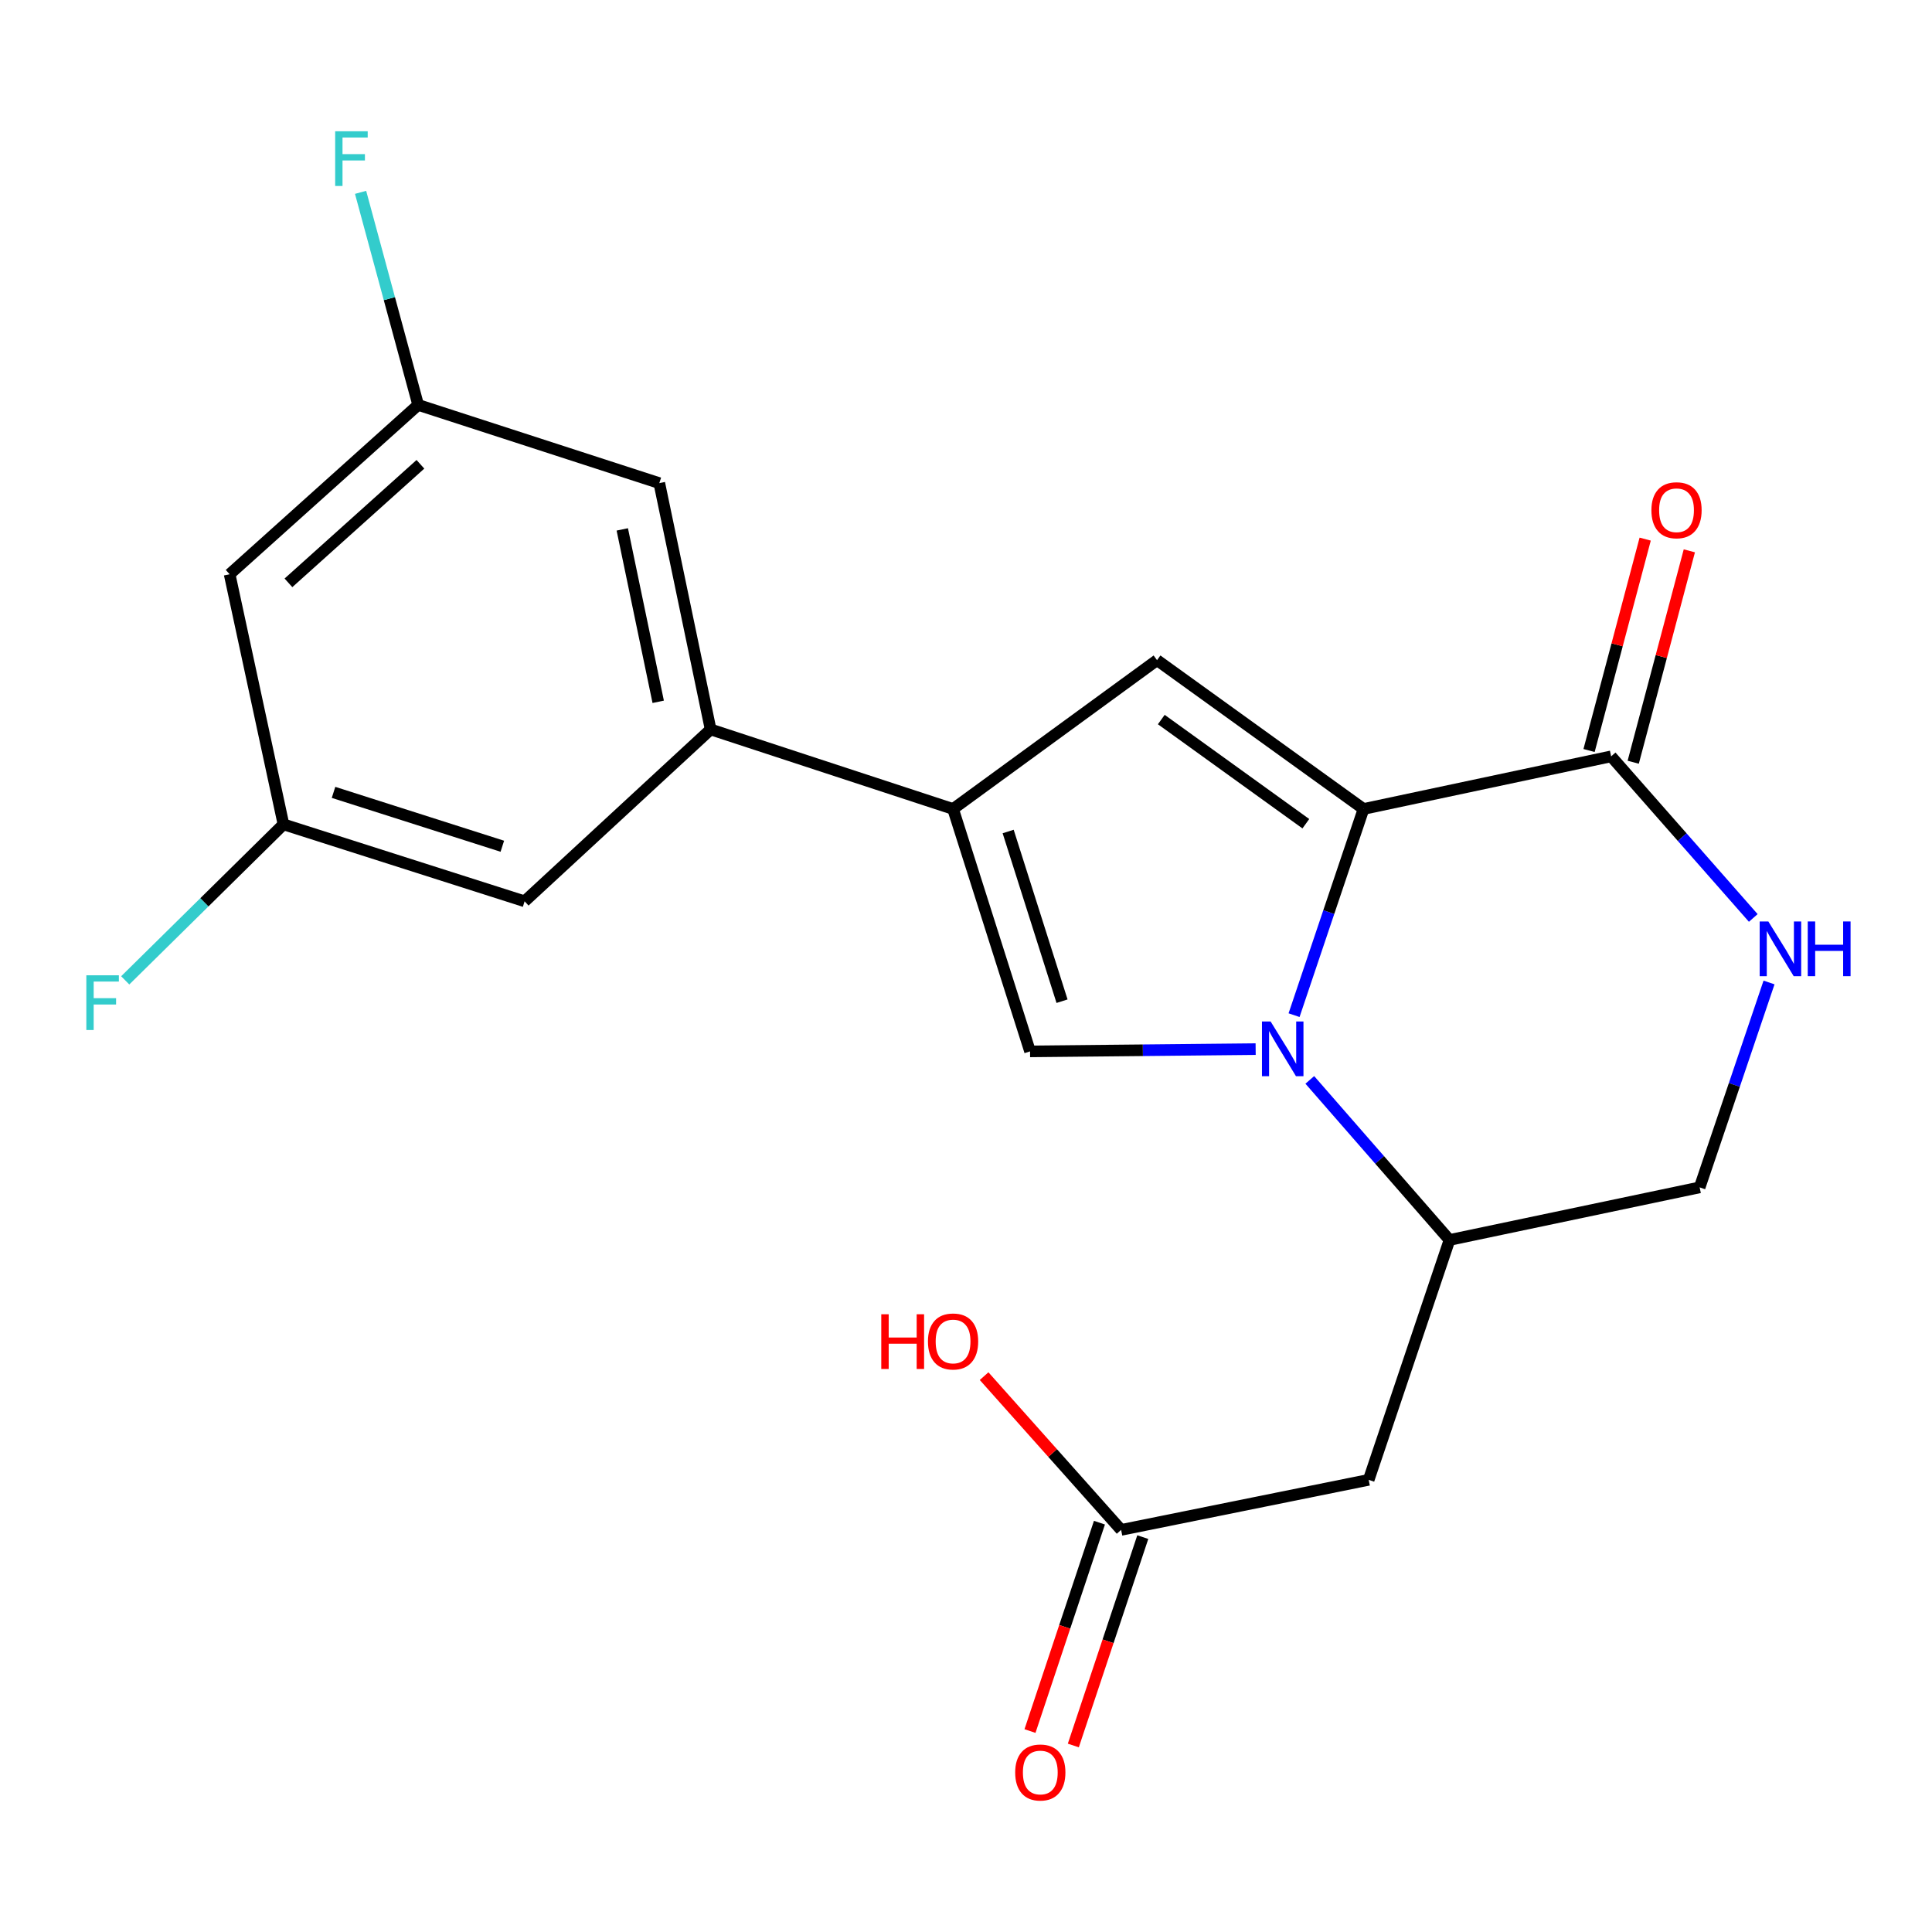 <?xml version='1.0' encoding='iso-8859-1'?>
<svg version='1.1' baseProfile='full'
              xmlns='http://www.w3.org/2000/svg'
                      xmlns:rdkit='http://www.rdkit.org/xml'
                      xmlns:xlink='http://www.w3.org/1999/xlink'
                  xml:space='preserve'
width='1000px' height='1000px' viewBox='0 0 1000 1000'>
<!-- END OF HEADER -->
<rect style='opacity:1.0;fill:#FFFFFF;stroke:none' width='1000' height='1000' x='0' y='0'> </rect>
<path class='bond-0' d='M 669.804,525.447 L 687.781,472.086' style='fill:none;fill-rule:evenodd;stroke:#0000FF;stroke-width:6px;stroke-linecap:butt;stroke-linejoin:miter;stroke-opacity:1' />
<path class='bond-0' d='M 687.781,472.086 L 705.759,418.724' style='fill:none;fill-rule:evenodd;stroke:#000000;stroke-width:6px;stroke-linecap:butt;stroke-linejoin:miter;stroke-opacity:1' />
<path class='bond-1' d='M 649.92,543.023 L 591.535,543.61' style='fill:none;fill-rule:evenodd;stroke:#0000FF;stroke-width:6px;stroke-linecap:butt;stroke-linejoin:miter;stroke-opacity:1' />
<path class='bond-1' d='M 591.535,543.61 L 533.15,544.196' style='fill:none;fill-rule:evenodd;stroke:#000000;stroke-width:6px;stroke-linecap:butt;stroke-linejoin:miter;stroke-opacity:1' />
<path class='bond-5' d='M 677.952,558.951 L 714.103,600.378' style='fill:none;fill-rule:evenodd;stroke:#0000FF;stroke-width:6px;stroke-linecap:butt;stroke-linejoin:miter;stroke-opacity:1' />
<path class='bond-5' d='M 714.103,600.378 L 750.254,641.805' style='fill:none;fill-rule:evenodd;stroke:#000000;stroke-width:6px;stroke-linecap:butt;stroke-linejoin:miter;stroke-opacity:1' />
<path class='bond-3' d='M 705.759,418.724 L 598.875,341.701' style='fill:none;fill-rule:evenodd;stroke:#000000;stroke-width:6px;stroke-linecap:butt;stroke-linejoin:miter;stroke-opacity:1' />
<path class='bond-3' d='M 675.901,426.355 L 601.083,372.439' style='fill:none;fill-rule:evenodd;stroke:#000000;stroke-width:6px;stroke-linecap:butt;stroke-linejoin:miter;stroke-opacity:1' />
<path class='bond-4' d='M 705.759,418.724 L 833.924,391.491' style='fill:none;fill-rule:evenodd;stroke:#000000;stroke-width:6px;stroke-linecap:butt;stroke-linejoin:miter;stroke-opacity:1' />
<path class='bond-2' d='M 533.15,544.196 L 493.306,418.724' style='fill:none;fill-rule:evenodd;stroke:#000000;stroke-width:6px;stroke-linecap:butt;stroke-linejoin:miter;stroke-opacity:1' />
<path class='bond-2' d='M 549.711,518.218 L 521.82,430.388' style='fill:none;fill-rule:evenodd;stroke:#000000;stroke-width:6px;stroke-linecap:butt;stroke-linejoin:miter;stroke-opacity:1' />
<path class='bond-7' d='M 493.306,418.724 L 367.82,377.552' style='fill:none;fill-rule:evenodd;stroke:#000000;stroke-width:6px;stroke-linecap:butt;stroke-linejoin:miter;stroke-opacity:1' />
<path class='bond-21' d='M 493.306,418.724 L 598.875,341.701' style='fill:none;fill-rule:evenodd;stroke:#000000;stroke-width:6px;stroke-linecap:butt;stroke-linejoin:miter;stroke-opacity:1' />
<path class='bond-15' d='M 845.351,394.525 L 859.875,339.819' style='fill:none;fill-rule:evenodd;stroke:#000000;stroke-width:6px;stroke-linecap:butt;stroke-linejoin:miter;stroke-opacity:1' />
<path class='bond-15' d='M 859.875,339.819 L 874.399,285.113' style='fill:none;fill-rule:evenodd;stroke:#FF0000;stroke-width:6px;stroke-linecap:butt;stroke-linejoin:miter;stroke-opacity:1' />
<path class='bond-15' d='M 822.496,388.457 L 837.02,333.751' style='fill:none;fill-rule:evenodd;stroke:#000000;stroke-width:6px;stroke-linecap:butt;stroke-linejoin:miter;stroke-opacity:1' />
<path class='bond-15' d='M 837.02,333.751 L 851.544,279.045' style='fill:none;fill-rule:evenodd;stroke:#FF0000;stroke-width:6px;stroke-linecap:butt;stroke-linejoin:miter;stroke-opacity:1' />
<path class='bond-22' d='M 833.924,391.491 L 870.708,433.31' style='fill:none;fill-rule:evenodd;stroke:#000000;stroke-width:6px;stroke-linecap:butt;stroke-linejoin:miter;stroke-opacity:1' />
<path class='bond-22' d='M 870.708,433.31 L 907.491,475.128' style='fill:none;fill-rule:evenodd;stroke:#0000FF;stroke-width:6px;stroke-linecap:butt;stroke-linejoin:miter;stroke-opacity:1' />
<path class='bond-8' d='M 750.254,641.805 L 708.425,765.963' style='fill:none;fill-rule:evenodd;stroke:#000000;stroke-width:6px;stroke-linecap:butt;stroke-linejoin:miter;stroke-opacity:1' />
<path class='bond-10' d='M 750.254,641.805 L 879.733,614.585' style='fill:none;fill-rule:evenodd;stroke:#000000;stroke-width:6px;stroke-linecap:butt;stroke-linejoin:miter;stroke-opacity:1' />
<path class='bond-6' d='M 915.649,508.528 L 897.691,561.557' style='fill:none;fill-rule:evenodd;stroke:#0000FF;stroke-width:6px;stroke-linecap:butt;stroke-linejoin:miter;stroke-opacity:1' />
<path class='bond-6' d='M 897.691,561.557 L 879.733,614.585' style='fill:none;fill-rule:evenodd;stroke:#000000;stroke-width:6px;stroke-linecap:butt;stroke-linejoin:miter;stroke-opacity:1' />
<path class='bond-11' d='M 367.82,377.552 L 341.257,250.07' style='fill:none;fill-rule:evenodd;stroke:#000000;stroke-width:6px;stroke-linecap:butt;stroke-linejoin:miter;stroke-opacity:1' />
<path class='bond-11' d='M 340.686,363.254 L 322.092,274.016' style='fill:none;fill-rule:evenodd;stroke:#000000;stroke-width:6px;stroke-linecap:butt;stroke-linejoin:miter;stroke-opacity:1' />
<path class='bond-12' d='M 367.82,377.552 L 271.539,466.517' style='fill:none;fill-rule:evenodd;stroke:#000000;stroke-width:6px;stroke-linecap:butt;stroke-linejoin:miter;stroke-opacity:1' />
<path class='bond-9' d='M 708.425,765.963 L 580.286,791.87' style='fill:none;fill-rule:evenodd;stroke:#000000;stroke-width:6px;stroke-linecap:butt;stroke-linejoin:miter;stroke-opacity:1' />
<path class='bond-17' d='M 569.07,788.131 L 551.093,842.06' style='fill:none;fill-rule:evenodd;stroke:#000000;stroke-width:6px;stroke-linecap:butt;stroke-linejoin:miter;stroke-opacity:1' />
<path class='bond-17' d='M 551.093,842.06 L 533.117,895.989' style='fill:none;fill-rule:evenodd;stroke:#FF0000;stroke-width:6px;stroke-linecap:butt;stroke-linejoin:miter;stroke-opacity:1' />
<path class='bond-17' d='M 591.503,795.609 L 573.527,849.538' style='fill:none;fill-rule:evenodd;stroke:#000000;stroke-width:6px;stroke-linecap:butt;stroke-linejoin:miter;stroke-opacity:1' />
<path class='bond-17' d='M 573.527,849.538 L 555.55,903.467' style='fill:none;fill-rule:evenodd;stroke:#FF0000;stroke-width:6px;stroke-linecap:butt;stroke-linejoin:miter;stroke-opacity:1' />
<path class='bond-20' d='M 580.286,791.87 L 544.829,752.08' style='fill:none;fill-rule:evenodd;stroke:#000000;stroke-width:6px;stroke-linecap:butt;stroke-linejoin:miter;stroke-opacity:1' />
<path class='bond-20' d='M 544.829,752.08 L 509.371,712.29' style='fill:none;fill-rule:evenodd;stroke:#FF0000;stroke-width:6px;stroke-linecap:butt;stroke-linejoin:miter;stroke-opacity:1' />
<path class='bond-14' d='M 341.257,250.07 L 216.442,209.582' style='fill:none;fill-rule:evenodd;stroke:#000000;stroke-width:6px;stroke-linecap:butt;stroke-linejoin:miter;stroke-opacity:1' />
<path class='bond-13' d='M 271.539,466.517 L 146.723,426.685' style='fill:none;fill-rule:evenodd;stroke:#000000;stroke-width:6px;stroke-linecap:butt;stroke-linejoin:miter;stroke-opacity:1' />
<path class='bond-13' d='M 260.005,438.015 L 172.635,410.132' style='fill:none;fill-rule:evenodd;stroke:#000000;stroke-width:6px;stroke-linecap:butt;stroke-linejoin:miter;stroke-opacity:1' />
<path class='bond-16' d='M 146.723,426.685 L 118.86,297.232' style='fill:none;fill-rule:evenodd;stroke:#000000;stroke-width:6px;stroke-linecap:butt;stroke-linejoin:miter;stroke-opacity:1' />
<path class='bond-19' d='M 146.723,426.685 L 105.769,467.059' style='fill:none;fill-rule:evenodd;stroke:#000000;stroke-width:6px;stroke-linecap:butt;stroke-linejoin:miter;stroke-opacity:1' />
<path class='bond-19' d='M 105.769,467.059 L 64.815,507.433' style='fill:none;fill-rule:evenodd;stroke:#33CCCC;stroke-width:6px;stroke-linecap:butt;stroke-linejoin:miter;stroke-opacity:1' />
<path class='bond-18' d='M 216.442,209.582 L 201.538,154.572' style='fill:none;fill-rule:evenodd;stroke:#000000;stroke-width:6px;stroke-linecap:butt;stroke-linejoin:miter;stroke-opacity:1' />
<path class='bond-18' d='M 201.538,154.572 L 186.635,99.561' style='fill:none;fill-rule:evenodd;stroke:#33CCCC;stroke-width:6px;stroke-linecap:butt;stroke-linejoin:miter;stroke-opacity:1' />
<path class='bond-23' d='M 216.442,209.582 L 118.86,297.232' style='fill:none;fill-rule:evenodd;stroke:#000000;stroke-width:6px;stroke-linecap:butt;stroke-linejoin:miter;stroke-opacity:1' />
<path class='bond-23' d='M 217.606,240.321 L 149.298,301.677' style='fill:none;fill-rule:evenodd;stroke:#000000;stroke-width:6px;stroke-linecap:butt;stroke-linejoin:miter;stroke-opacity:1' />
<path  class='atom-0' d='M 657.67 528.723
L 666.95 543.723
Q 667.87 545.203, 669.35 547.883
Q 670.83 550.563, 670.91 550.723
L 670.91 528.723
L 674.67 528.723
L 674.67 557.043
L 670.79 557.043
L 660.83 540.643
Q 659.67 538.723, 658.43 536.523
Q 657.23 534.323, 656.87 533.643
L 656.87 557.043
L 653.19 557.043
L 653.19 528.723
L 657.67 528.723
' fill='#0000FF'/>
<path  class='atom-7' d='M 915.288 476.949
L 924.568 491.949
Q 925.488 493.429, 926.968 496.109
Q 928.448 498.789, 928.528 498.949
L 928.528 476.949
L 932.288 476.949
L 932.288 505.269
L 928.408 505.269
L 918.448 488.869
Q 917.288 486.949, 916.048 484.749
Q 914.848 482.549, 914.488 481.869
L 914.488 505.269
L 910.808 505.269
L 910.808 476.949
L 915.288 476.949
' fill='#0000FF'/>
<path  class='atom-7' d='M 935.688 476.949
L 939.528 476.949
L 939.528 488.989
L 954.008 488.989
L 954.008 476.949
L 957.848 476.949
L 957.848 505.269
L 954.008 505.269
L 954.008 492.189
L 939.528 492.189
L 939.528 505.269
L 935.688 505.269
L 935.688 476.949
' fill='#0000FF'/>
<path  class='atom-16' d='M 854.765 264.102
Q 854.765 257.302, 858.125 253.502
Q 861.485 249.702, 867.765 249.702
Q 874.045 249.702, 877.405 253.502
Q 880.765 257.302, 880.765 264.102
Q 880.765 270.982, 877.365 274.902
Q 873.965 278.782, 867.765 278.782
Q 861.525 278.782, 858.125 274.902
Q 854.765 271.022, 854.765 264.102
M 867.765 275.582
Q 872.085 275.582, 874.405 272.702
Q 876.765 269.782, 876.765 264.102
Q 876.765 258.542, 874.405 255.742
Q 872.085 252.902, 867.765 252.902
Q 863.445 252.902, 861.085 255.702
Q 858.765 258.502, 858.765 264.102
Q 858.765 269.822, 861.085 272.702
Q 863.445 275.582, 867.765 275.582
' fill='#FF0000'/>
<path  class='atom-18' d='M 525.458 917.435
Q 525.458 910.635, 528.818 906.835
Q 532.178 903.035, 538.458 903.035
Q 544.738 903.035, 548.098 906.835
Q 551.458 910.635, 551.458 917.435
Q 551.458 924.315, 548.058 928.235
Q 544.658 932.115, 538.458 932.115
Q 532.218 932.115, 528.818 928.235
Q 525.458 924.355, 525.458 917.435
M 538.458 928.915
Q 542.778 928.915, 545.098 926.035
Q 547.458 923.115, 547.458 917.435
Q 547.458 911.875, 545.098 909.075
Q 542.778 906.235, 538.458 906.235
Q 534.138 906.235, 531.778 909.035
Q 529.458 911.835, 529.458 917.435
Q 529.458 923.155, 531.778 926.035
Q 534.138 928.915, 538.458 928.915
' fill='#FF0000'/>
<path  class='atom-19' d='M 173.484 67.939
L 190.324 67.939
L 190.324 71.18
L 177.284 71.18
L 177.284 79.779
L 188.884 79.779
L 188.884 83.059
L 177.284 83.059
L 177.284 96.26
L 173.484 96.26
L 173.484 67.939
' fill='#33CCCC'/>
<path  class='atom-20' d='M 44.688 504.813
L 61.528 504.813
L 61.528 508.053
L 48.488 508.053
L 48.488 516.653
L 60.088 516.653
L 60.088 519.933
L 48.488 519.933
L 48.488 533.133
L 44.688 533.133
L 44.688 504.813
' fill='#33CCCC'/>
<path  class='atom-21' d='M 456.146 680.261
L 459.986 680.261
L 459.986 692.301
L 474.466 692.301
L 474.466 680.261
L 478.306 680.261
L 478.306 708.581
L 474.466 708.581
L 474.466 695.501
L 459.986 695.501
L 459.986 708.581
L 456.146 708.581
L 456.146 680.261
' fill='#FF0000'/>
<path  class='atom-21' d='M 480.306 694.341
Q 480.306 687.541, 483.666 683.741
Q 487.026 679.941, 493.306 679.941
Q 499.586 679.941, 502.946 683.741
Q 506.306 687.541, 506.306 694.341
Q 506.306 701.221, 502.906 705.141
Q 499.506 709.021, 493.306 709.021
Q 487.066 709.021, 483.666 705.141
Q 480.306 701.261, 480.306 694.341
M 493.306 705.821
Q 497.626 705.821, 499.946 702.941
Q 502.306 700.021, 502.306 694.341
Q 502.306 688.781, 499.946 685.981
Q 497.626 683.141, 493.306 683.141
Q 488.986 683.141, 486.626 685.941
Q 484.306 688.741, 484.306 694.341
Q 484.306 700.061, 486.626 702.941
Q 488.986 705.821, 493.306 705.821
' fill='#FF0000'/>
</svg>
